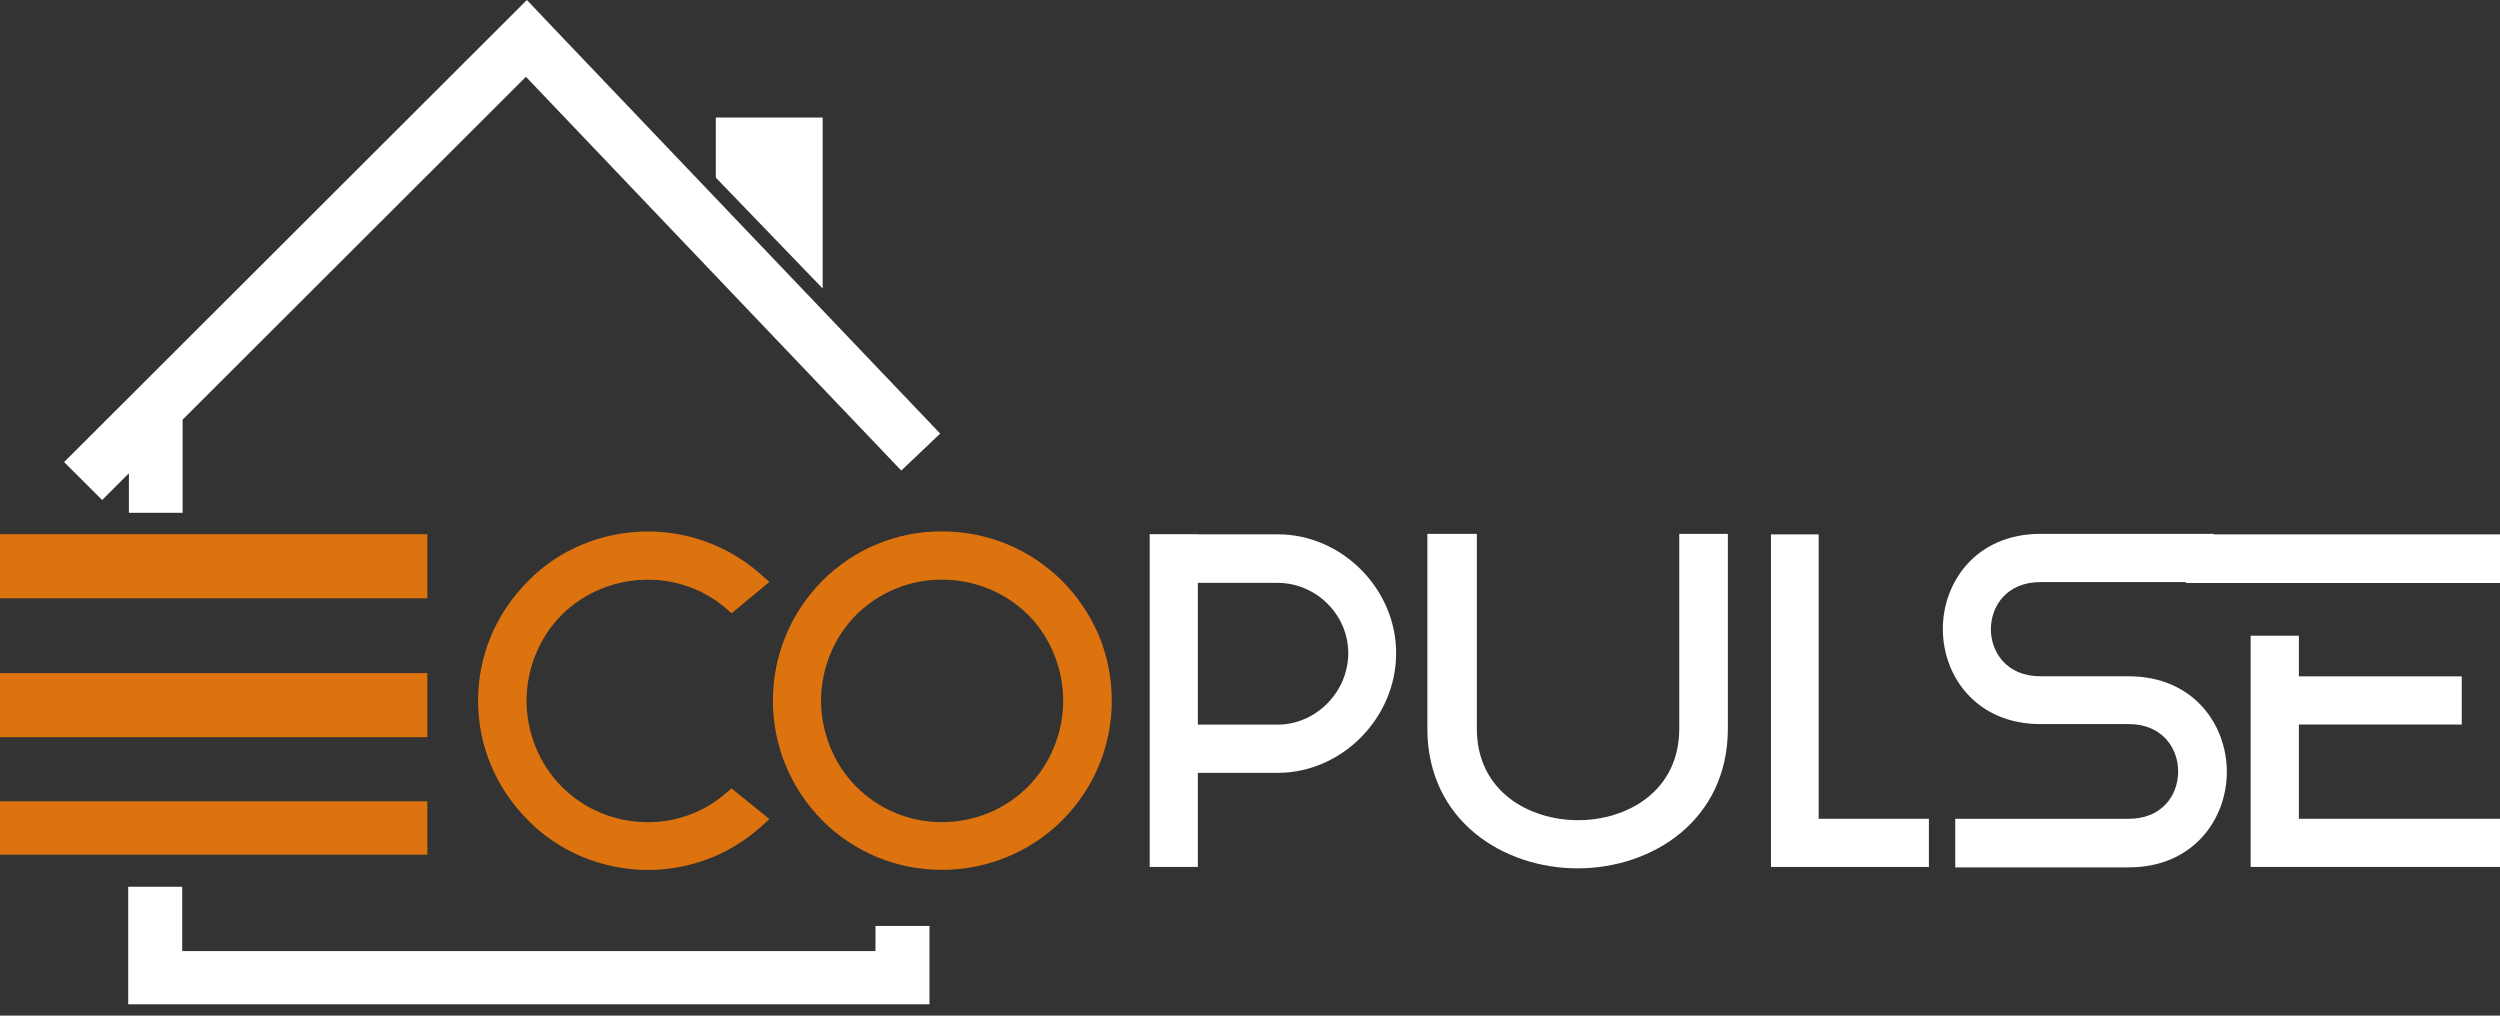 <?xml version="1.0"?>
<svg xmlns="http://www.w3.org/2000/svg" width="160" height="65" viewBox="0 0 160 65" fill="none"><rect x="0" y="0" width="160" height="65" fill="#333333" stroke="none"/><path d="M49.253 52.413L48.683 52.927C46.702 54.699 44.151 55.675 41.482 55.675C38.559 55.675 35.76 54.513 33.791 52.492C31.731 50.432 30.597 47.718 30.597 44.845C30.597 41.972 31.731 39.252 33.796 37.192C35.754 35.172 38.553 34.015 41.477 34.015C44.129 34.015 46.685 34.985 48.672 36.741L49.242 37.243L46.826 39.246L46.409 38.891C45.054 37.739 43.305 37.102 41.477 37.102C39.389 37.102 37.43 37.892 35.958 39.342C34.524 40.776 33.7 42.785 33.7 44.845C33.7 46.905 34.524 48.92 35.963 50.359C37.425 51.815 39.377 52.622 41.477 52.622C43.282 52.622 45.037 51.979 46.409 50.805L46.821 50.461L49.247 52.425L49.253 52.413Z" fill="#DD730F"/><path d="M70.336 40.697C69.794 39.405 69.004 38.214 67.983 37.187C65.934 35.138 63.197 34.009 60.274 34.009C57.351 34.009 54.665 35.138 52.611 37.187C50.585 39.247 49.467 41.961 49.467 44.84C49.467 47.718 50.585 50.433 52.616 52.498C54.665 54.547 57.385 55.67 60.274 55.67C63.163 55.67 65.934 54.541 67.983 52.498C70.025 50.45 71.154 47.729 71.154 44.84C71.154 43.395 70.872 41.995 70.336 40.697ZM60.268 52.617C58.209 52.617 56.267 51.81 54.811 50.354C53.372 48.914 52.548 46.905 52.548 44.84C52.548 42.774 53.378 40.77 54.811 39.337C56.279 37.892 58.22 37.096 60.274 37.096C62.328 37.096 64.32 37.887 65.782 39.331C67.221 40.77 68.045 42.78 68.045 44.84C68.045 46.9 67.221 48.914 65.782 50.354C64.32 51.81 62.368 52.617 60.274 52.617H60.268Z" fill="#DD730F"/><path d="M89.353 41.803C89.353 45.952 85.883 49.462 81.774 49.462H76.662V55.484H73.581V34.19H76.662V46.375H81.774C84.224 46.375 86.289 44.281 86.289 41.803C86.289 39.326 84.218 37.305 81.774 37.305H73.581V34.196H81.774C85.877 34.196 89.353 37.678 89.353 41.803Z" fill="white"/><path d="M110.583 34.167V46.628C110.583 52.504 105.747 55.574 100.967 55.574C96.187 55.574 91.351 52.504 91.351 46.628V34.167H94.517V46.628C94.517 50.658 97.874 52.492 100.995 52.492C104.116 52.492 107.473 50.658 107.473 46.628V34.167H110.583Z" fill="white"/><path d="M123.449 52.402V55.484H113.342V34.201H116.395V52.402H123.449Z" fill="white"/><path d="M142.517 49.4C142.517 52.436 140.356 55.512 136.237 55.512H125.137V52.402H136.237C137.23 52.402 138.054 52.075 138.618 51.459C139.126 50.912 139.402 50.167 139.402 49.366C139.402 47.91 138.409 46.341 136.237 46.341H130.588C126.485 46.341 124.341 43.276 124.341 40.257C124.341 37.237 126.485 34.167 130.588 34.167H141.682V37.254H130.588C128.41 37.254 127.416 38.818 127.416 40.268C127.416 41.718 128.41 43.282 130.588 43.282H136.237C140.362 43.282 142.517 46.358 142.517 49.4Z" fill="white"/><path d="M160 34.201H139.893V37.311H160V34.201Z" fill="white"/><path d="M160 52.402V55.483H144.041V40.685H147.128V43.287H157.551V46.369H147.128V52.402H160Z" fill="white"/><path d="M60.171 27.749L57.682 30.116L52.343 24.517L45.909 17.768L33.66 4.915L11.688 26.857V32.821H8.25V30.29L6.536 32.001L4.103 29.572L33.721 0L36.087 2.491L45.909 12.792L52.619 19.827L60.171 27.749Z" fill="white"/><path d="M59.487 59.261V64.273H8.205V56.752H11.661V60.869H56.032V59.261H59.487Z" fill="white"/><path d="M27.35 34.188H0V38.291H27.35V34.188Z" fill="#DD730F"/><path d="M27.35 43.077H0V47.18H27.35V43.077Z" fill="#DD730F"/><path d="M27.35 51.282H0V54.701H27.35V51.282Z" fill="#DD730F"/><path d="M52.65 7.521V18.462L45.812 11.368V7.521H52.65Z" fill="white"/></svg>

